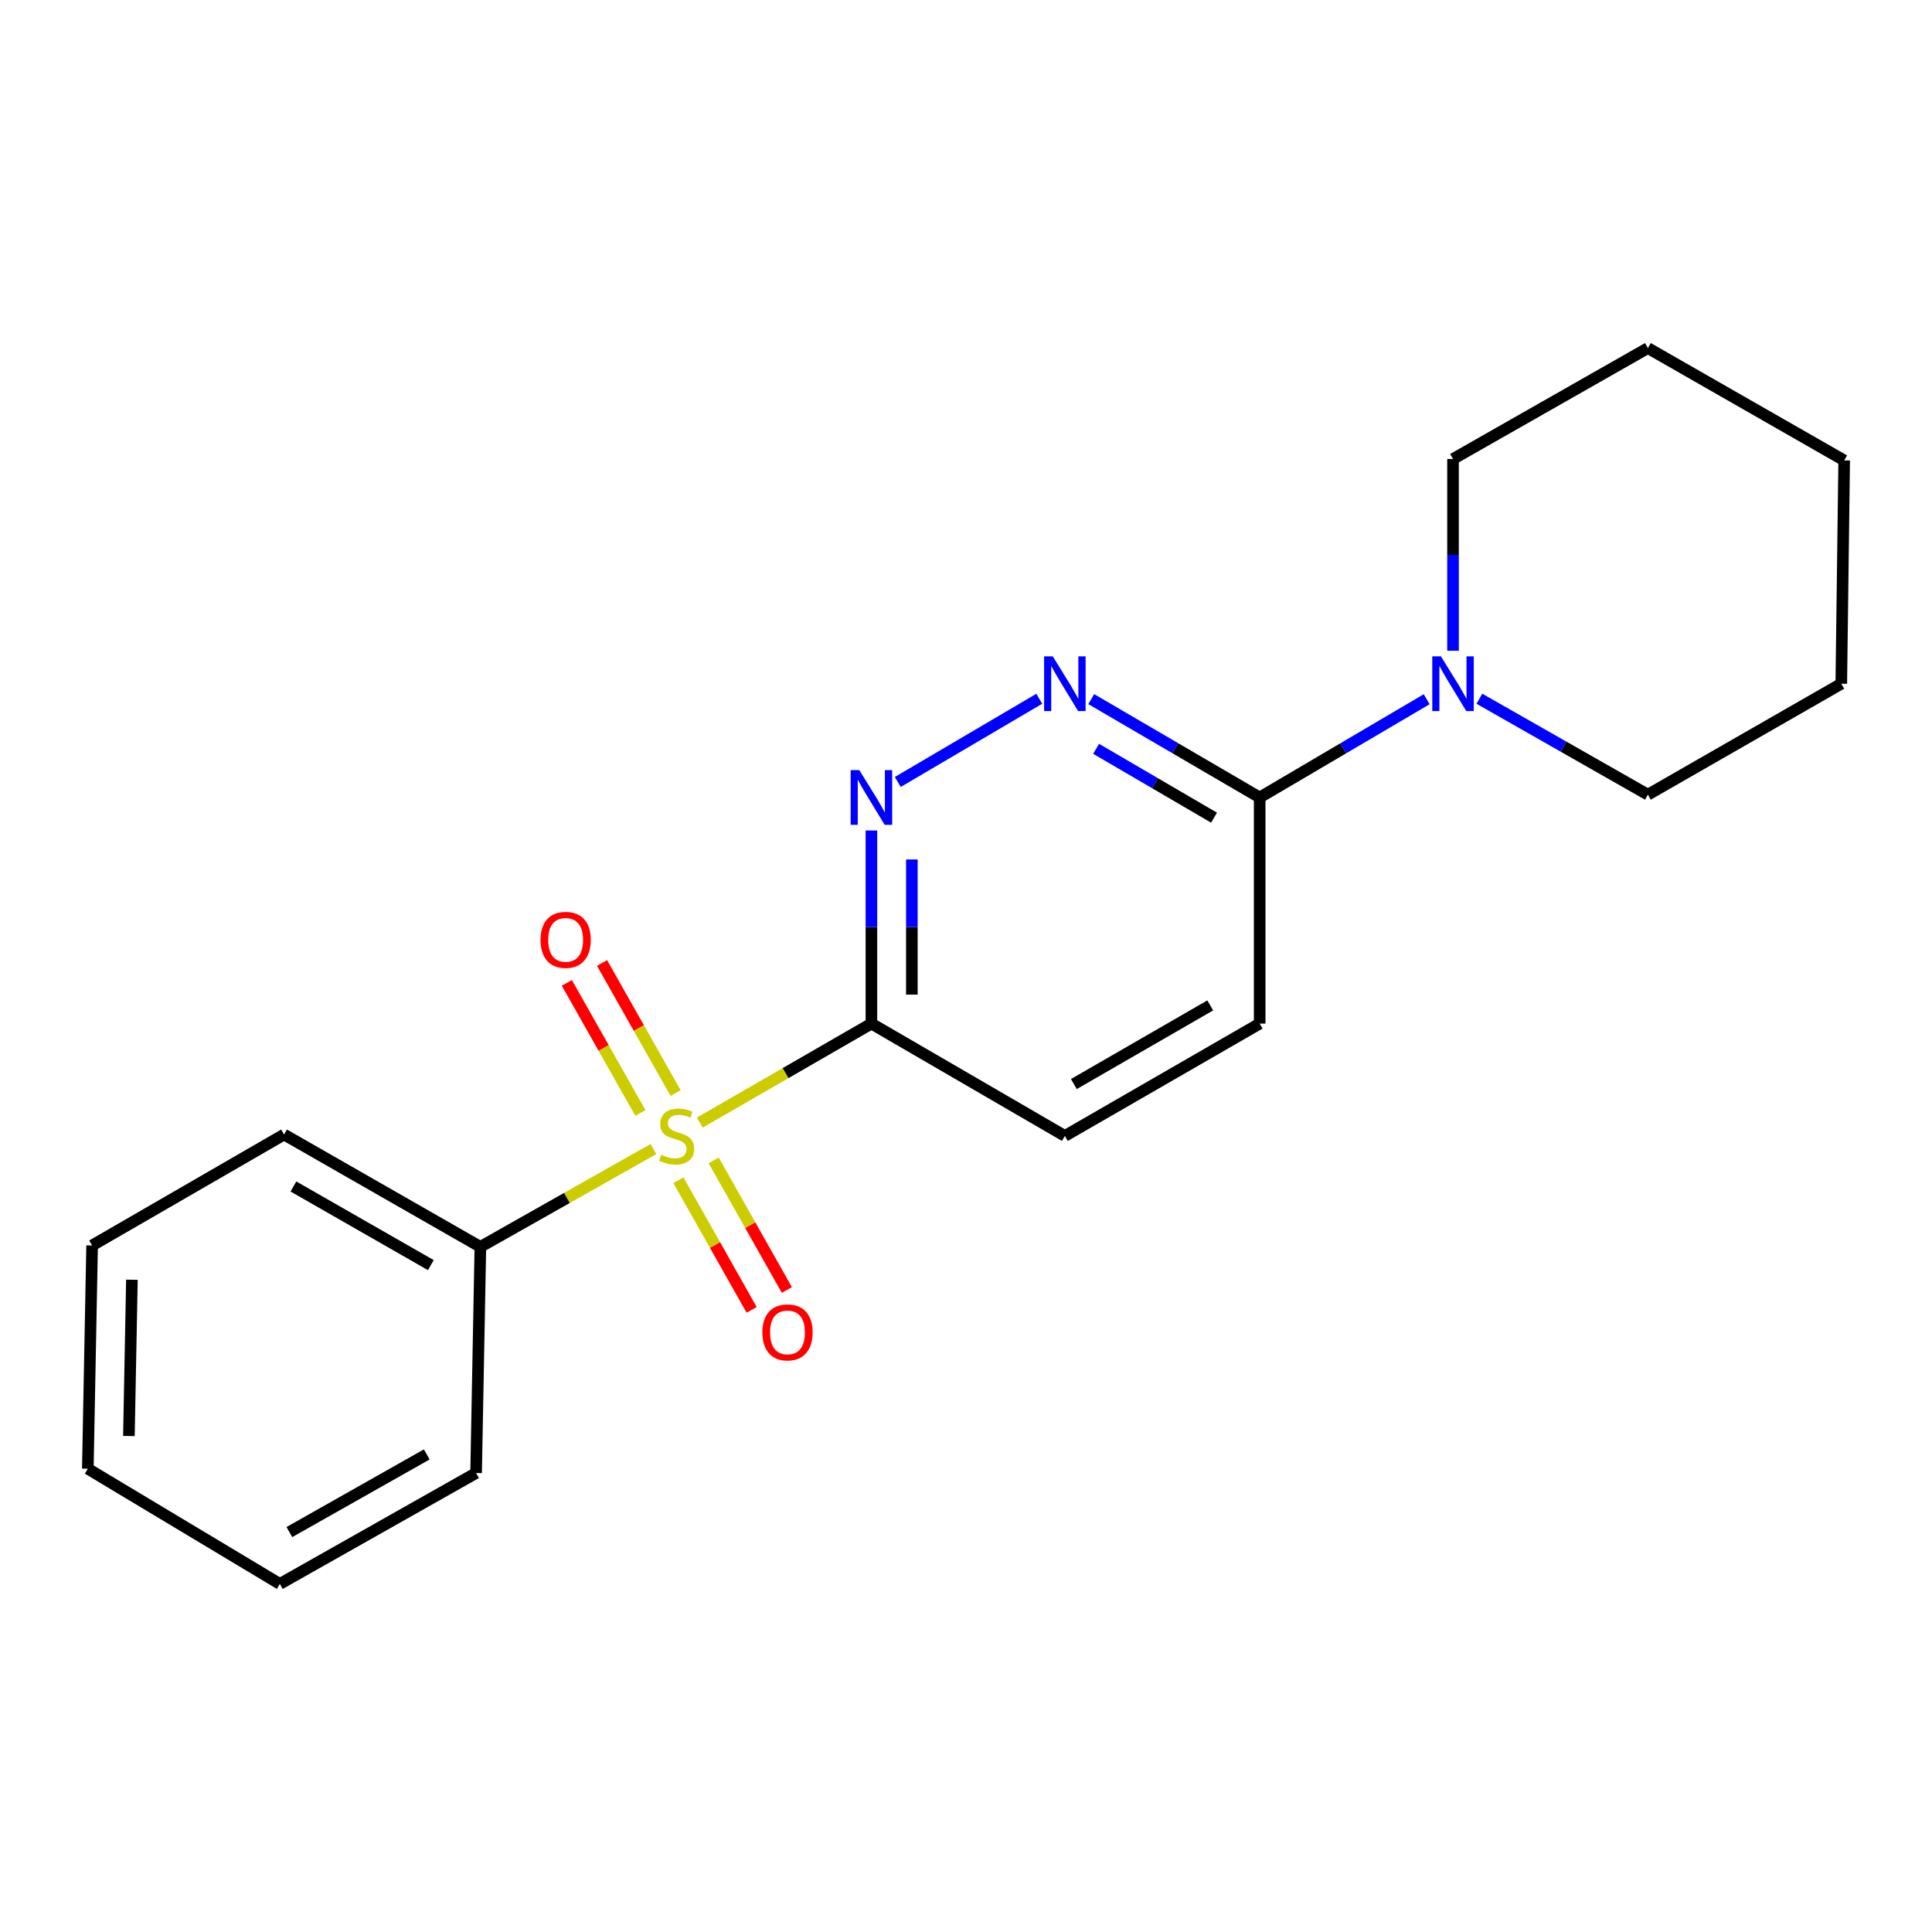 <?xml version='1.0' encoding='iso-8859-1'?>
<svg version='1.1' baseProfile='full'
              xmlns='http://www.w3.org/2000/svg'
                      xmlns:rdkit='http://www.rdkit.org/xml'
                      xmlns:xlink='http://www.w3.org/1999/xlink'
                  xml:space='preserve'
width='1000px' height='1000px' viewBox='0 0 1000 1000'>
<!-- END OF HEADER -->
<rect style='opacity:1.0;fill:#FFFFFF;stroke:none' width='1000' height='1000' x='0' y='0'> </rect>
<path class='bond-0' d='M 362.208,581.045 L 406.625,555.428' style='fill:none;fill-rule:evenodd;stroke:#CCCC00;stroke-width:6px;stroke-linecap:butt;stroke-linejoin:miter;stroke-opacity:1' />
<path class='bond-0' d='M 406.625,555.428 L 451.042,529.812' style='fill:none;fill-rule:evenodd;stroke:#000000;stroke-width:6px;stroke-linecap:butt;stroke-linejoin:miter;stroke-opacity:1' />
<path class='bond-5' d='M 351.156,610.905 L 370.101,644.445' style='fill:none;fill-rule:evenodd;stroke:#CCCC00;stroke-width:6px;stroke-linecap:butt;stroke-linejoin:miter;stroke-opacity:1' />
<path class='bond-5' d='M 370.101,644.445 L 389.046,677.985' style='fill:none;fill-rule:evenodd;stroke:#FF0000;stroke-width:6px;stroke-linecap:butt;stroke-linejoin:miter;stroke-opacity:1' />
<path class='bond-5' d='M 369.386,600.608 L 388.331,634.148' style='fill:none;fill-rule:evenodd;stroke:#CCCC00;stroke-width:6px;stroke-linecap:butt;stroke-linejoin:miter;stroke-opacity:1' />
<path class='bond-5' d='M 388.331,634.148 L 407.276,667.688' style='fill:none;fill-rule:evenodd;stroke:#FF0000;stroke-width:6px;stroke-linecap:butt;stroke-linejoin:miter;stroke-opacity:1' />
<path class='bond-6' d='M 349.696,565.769 L 330.654,532.097' style='fill:none;fill-rule:evenodd;stroke:#CCCC00;stroke-width:6px;stroke-linecap:butt;stroke-linejoin:miter;stroke-opacity:1' />
<path class='bond-6' d='M 330.654,532.097 L 311.613,498.426' style='fill:none;fill-rule:evenodd;stroke:#FF0000;stroke-width:6px;stroke-linecap:butt;stroke-linejoin:miter;stroke-opacity:1' />
<path class='bond-6' d='M 331.471,576.075 L 312.429,542.404' style='fill:none;fill-rule:evenodd;stroke:#CCCC00;stroke-width:6px;stroke-linecap:butt;stroke-linejoin:miter;stroke-opacity:1' />
<path class='bond-6' d='M 312.429,542.404 L 293.388,508.732' style='fill:none;fill-rule:evenodd;stroke:#FF0000;stroke-width:6px;stroke-linecap:butt;stroke-linejoin:miter;stroke-opacity:1' />
<path class='bond-7' d='M 338.221,594.74 L 293.429,620.057' style='fill:none;fill-rule:evenodd;stroke:#CCCC00;stroke-width:6px;stroke-linecap:butt;stroke-linejoin:miter;stroke-opacity:1' />
<path class='bond-7' d='M 293.429,620.057 L 248.638,645.374' style='fill:none;fill-rule:evenodd;stroke:#000000;stroke-width:6px;stroke-linecap:butt;stroke-linejoin:miter;stroke-opacity:1' />
<path class='bond-1' d='M 451.042,529.812 L 451.042,479.836' style='fill:none;fill-rule:evenodd;stroke:#000000;stroke-width:6px;stroke-linecap:butt;stroke-linejoin:miter;stroke-opacity:1' />
<path class='bond-1' d='M 451.042,479.836 L 451.042,429.859' style='fill:none;fill-rule:evenodd;stroke:#0000FF;stroke-width:6px;stroke-linecap:butt;stroke-linejoin:miter;stroke-opacity:1' />
<path class='bond-1' d='M 471.979,514.819 L 471.979,479.836' style='fill:none;fill-rule:evenodd;stroke:#000000;stroke-width:6px;stroke-linecap:butt;stroke-linejoin:miter;stroke-opacity:1' />
<path class='bond-1' d='M 471.979,479.836 L 471.979,444.852' style='fill:none;fill-rule:evenodd;stroke:#0000FF;stroke-width:6px;stroke-linecap:butt;stroke-linejoin:miter;stroke-opacity:1' />
<path class='bond-8' d='M 451.042,529.812 L 551.168,587.959' style='fill:none;fill-rule:evenodd;stroke:#000000;stroke-width:6px;stroke-linecap:butt;stroke-linejoin:miter;stroke-opacity:1' />
<path class='bond-2' d='M 464.686,404.75 L 537.92,361.684' style='fill:none;fill-rule:evenodd;stroke:#0000FF;stroke-width:6px;stroke-linecap:butt;stroke-linejoin:miter;stroke-opacity:1' />
<path class='bond-21' d='M 564.827,361.869 L 608.415,387.322' style='fill:none;fill-rule:evenodd;stroke:#0000FF;stroke-width:6px;stroke-linecap:butt;stroke-linejoin:miter;stroke-opacity:1' />
<path class='bond-21' d='M 608.415,387.322 L 652.004,412.774' style='fill:none;fill-rule:evenodd;stroke:#000000;stroke-width:6px;stroke-linecap:butt;stroke-linejoin:miter;stroke-opacity:1' />
<path class='bond-21' d='M 567.346,387.586 L 597.858,405.402' style='fill:none;fill-rule:evenodd;stroke:#0000FF;stroke-width:6px;stroke-linecap:butt;stroke-linejoin:miter;stroke-opacity:1' />
<path class='bond-21' d='M 597.858,405.402 L 628.37,423.218' style='fill:none;fill-rule:evenodd;stroke:#000000;stroke-width:6px;stroke-linecap:butt;stroke-linejoin:miter;stroke-opacity:1' />
<path class='bond-3' d='M 652.004,412.774 L 652.004,529.812' style='fill:none;fill-rule:evenodd;stroke:#000000;stroke-width:6px;stroke-linecap:butt;stroke-linejoin:miter;stroke-opacity:1' />
<path class='bond-4' d='M 652.004,412.774 L 695.222,387.347' style='fill:none;fill-rule:evenodd;stroke:#000000;stroke-width:6px;stroke-linecap:butt;stroke-linejoin:miter;stroke-opacity:1' />
<path class='bond-4' d='M 695.222,387.347 L 738.44,361.92' style='fill:none;fill-rule:evenodd;stroke:#0000FF;stroke-width:6px;stroke-linecap:butt;stroke-linejoin:miter;stroke-opacity:1' />
<path class='bond-10' d='M 752.083,336.826 L 752.083,287.201' style='fill:none;fill-rule:evenodd;stroke:#0000FF;stroke-width:6px;stroke-linecap:butt;stroke-linejoin:miter;stroke-opacity:1' />
<path class='bond-10' d='M 752.083,287.201 L 752.083,237.576' style='fill:none;fill-rule:evenodd;stroke:#000000;stroke-width:6px;stroke-linecap:butt;stroke-linejoin:miter;stroke-opacity:1' />
<path class='bond-11' d='M 765.725,361.661 L 809.333,386.49' style='fill:none;fill-rule:evenodd;stroke:#0000FF;stroke-width:6px;stroke-linecap:butt;stroke-linejoin:miter;stroke-opacity:1' />
<path class='bond-11' d='M 809.333,386.49 L 852.942,411.32' style='fill:none;fill-rule:evenodd;stroke:#000000;stroke-width:6px;stroke-linecap:butt;stroke-linejoin:miter;stroke-opacity:1' />
<path class='bond-12' d='M 248.638,645.374 L 147.035,587.226' style='fill:none;fill-rule:evenodd;stroke:#000000;stroke-width:6px;stroke-linecap:butt;stroke-linejoin:miter;stroke-opacity:1' />
<path class='bond-12' d='M 222.998,654.823 L 151.875,614.12' style='fill:none;fill-rule:evenodd;stroke:#000000;stroke-width:6px;stroke-linecap:butt;stroke-linejoin:miter;stroke-opacity:1' />
<path class='bond-13' d='M 248.638,645.374 L 246.428,762.424' style='fill:none;fill-rule:evenodd;stroke:#000000;stroke-width:6px;stroke-linecap:butt;stroke-linejoin:miter;stroke-opacity:1' />
<path class='bond-9' d='M 551.168,587.959 L 652.004,529.812' style='fill:none;fill-rule:evenodd;stroke:#000000;stroke-width:6px;stroke-linecap:butt;stroke-linejoin:miter;stroke-opacity:1' />
<path class='bond-9' d='M 555.834,561.1 L 626.419,520.397' style='fill:none;fill-rule:evenodd;stroke:#000000;stroke-width:6px;stroke-linecap:butt;stroke-linejoin:miter;stroke-opacity:1' />
<path class='bond-14' d='M 752.083,237.576 L 852.942,180.162' style='fill:none;fill-rule:evenodd;stroke:#000000;stroke-width:6px;stroke-linecap:butt;stroke-linejoin:miter;stroke-opacity:1' />
<path class='bond-15' d='M 852.942,411.32 L 953.045,353.894' style='fill:none;fill-rule:evenodd;stroke:#000000;stroke-width:6px;stroke-linecap:butt;stroke-linejoin:miter;stroke-opacity:1' />
<path class='bond-16' d='M 147.035,587.226 L 47.676,644.652' style='fill:none;fill-rule:evenodd;stroke:#000000;stroke-width:6px;stroke-linecap:butt;stroke-linejoin:miter;stroke-opacity:1' />
<path class='bond-17' d='M 246.428,762.424 L 144.836,819.838' style='fill:none;fill-rule:evenodd;stroke:#000000;stroke-width:6px;stroke-linecap:butt;stroke-linejoin:miter;stroke-opacity:1' />
<path class='bond-17' d='M 220.888,752.808 L 149.774,792.998' style='fill:none;fill-rule:evenodd;stroke:#000000;stroke-width:6px;stroke-linecap:butt;stroke-linejoin:miter;stroke-opacity:1' />
<path class='bond-22' d='M 852.942,180.162 L 954.545,238.309' style='fill:none;fill-rule:evenodd;stroke:#000000;stroke-width:6px;stroke-linecap:butt;stroke-linejoin:miter;stroke-opacity:1' />
<path class='bond-19' d='M 953.045,353.894 L 954.545,238.309' style='fill:none;fill-rule:evenodd;stroke:#000000;stroke-width:6px;stroke-linecap:butt;stroke-linejoin:miter;stroke-opacity:1' />
<path class='bond-20' d='M 47.676,644.652 L 45.455,760.214' style='fill:none;fill-rule:evenodd;stroke:#000000;stroke-width:6px;stroke-linecap:butt;stroke-linejoin:miter;stroke-opacity:1' />
<path class='bond-20' d='M 68.276,662.389 L 66.721,743.282' style='fill:none;fill-rule:evenodd;stroke:#000000;stroke-width:6px;stroke-linecap:butt;stroke-linejoin:miter;stroke-opacity:1' />
<path class='bond-18' d='M 144.836,819.838 L 45.455,760.214' style='fill:none;fill-rule:evenodd;stroke:#000000;stroke-width:6px;stroke-linecap:butt;stroke-linejoin:miter;stroke-opacity:1' />
<path  class='atom-0' d='M 342.218 597.679
Q 342.538 597.799, 343.858 598.359
Q 345.178 598.919, 346.618 599.279
Q 348.098 599.599, 349.538 599.599
Q 352.218 599.599, 353.778 598.319
Q 355.338 596.999, 355.338 594.719
Q 355.338 593.159, 354.538 592.199
Q 353.778 591.239, 352.578 590.719
Q 351.378 590.199, 349.378 589.599
Q 346.858 588.839, 345.338 588.119
Q 343.858 587.399, 342.778 585.879
Q 341.738 584.359, 341.738 581.799
Q 341.738 578.239, 344.138 576.039
Q 346.578 573.839, 351.378 573.839
Q 354.658 573.839, 358.378 575.399
L 357.458 578.479
Q 354.058 577.079, 351.498 577.079
Q 348.738 577.079, 347.218 578.239
Q 345.698 579.359, 345.738 581.319
Q 345.738 582.839, 346.498 583.759
Q 347.298 584.679, 348.418 585.199
Q 349.578 585.719, 351.498 586.319
Q 354.058 587.119, 355.578 587.919
Q 357.098 588.719, 358.178 590.359
Q 359.298 591.959, 359.298 594.719
Q 359.298 598.639, 356.658 600.759
Q 354.058 602.839, 349.698 602.839
Q 347.178 602.839, 345.258 602.279
Q 343.378 601.759, 341.138 600.839
L 342.218 597.679
' fill='#CCCC00'/>
<path  class='atom-2' d='M 444.782 398.614
L 454.062 413.614
Q 454.982 415.094, 456.462 417.774
Q 457.942 420.454, 458.022 420.614
L 458.022 398.614
L 461.782 398.614
L 461.782 426.934
L 457.902 426.934
L 447.942 410.534
Q 446.782 408.614, 445.542 406.414
Q 444.342 404.214, 443.982 403.534
L 443.982 426.934
L 440.302 426.934
L 440.302 398.614
L 444.782 398.614
' fill='#0000FF'/>
<path  class='atom-3' d='M 544.908 339.734
L 554.188 354.734
Q 555.108 356.214, 556.588 358.894
Q 558.068 361.574, 558.148 361.734
L 558.148 339.734
L 561.908 339.734
L 561.908 368.054
L 558.028 368.054
L 548.068 351.654
Q 546.908 349.734, 545.668 347.534
Q 544.468 345.334, 544.108 344.654
L 544.108 368.054
L 540.428 368.054
L 540.428 339.734
L 544.908 339.734
' fill='#0000FF'/>
<path  class='atom-5' d='M 745.823 339.734
L 755.103 354.734
Q 756.023 356.214, 757.503 358.894
Q 758.983 361.574, 759.063 361.734
L 759.063 339.734
L 762.823 339.734
L 762.823 368.054
L 758.943 368.054
L 748.983 351.654
Q 747.823 349.734, 746.583 347.534
Q 745.383 345.334, 745.023 344.654
L 745.023 368.054
L 741.343 368.054
L 741.343 339.734
L 745.823 339.734
' fill='#0000FF'/>
<path  class='atom-6' d='M 394.609 689.643
Q 394.609 682.843, 397.969 679.043
Q 401.329 675.243, 407.609 675.243
Q 413.889 675.243, 417.249 679.043
Q 420.609 682.843, 420.609 689.643
Q 420.609 696.523, 417.209 700.443
Q 413.809 704.323, 407.609 704.323
Q 401.369 704.323, 397.969 700.443
Q 394.609 696.563, 394.609 689.643
M 407.609 701.123
Q 411.929 701.123, 414.249 698.243
Q 416.609 695.323, 416.609 689.643
Q 416.609 684.083, 414.249 681.283
Q 411.929 678.443, 407.609 678.443
Q 403.289 678.443, 400.929 681.243
Q 398.609 684.043, 398.609 689.643
Q 398.609 695.363, 400.929 698.243
Q 403.289 701.123, 407.609 701.123
' fill='#FF0000'/>
<path  class='atom-7' d='M 279.78 486.471
Q 279.78 479.671, 283.14 475.871
Q 286.5 472.071, 292.78 472.071
Q 299.06 472.071, 302.42 475.871
Q 305.78 479.671, 305.78 486.471
Q 305.78 493.351, 302.38 497.271
Q 298.98 501.151, 292.78 501.151
Q 286.54 501.151, 283.14 497.271
Q 279.78 493.391, 279.78 486.471
M 292.78 497.951
Q 297.1 497.951, 299.42 495.071
Q 301.78 492.151, 301.78 486.471
Q 301.78 480.911, 299.42 478.111
Q 297.1 475.271, 292.78 475.271
Q 288.46 475.271, 286.1 478.071
Q 283.78 480.871, 283.78 486.471
Q 283.78 492.191, 286.1 495.071
Q 288.46 497.951, 292.78 497.951
' fill='#FF0000'/>
</svg>
